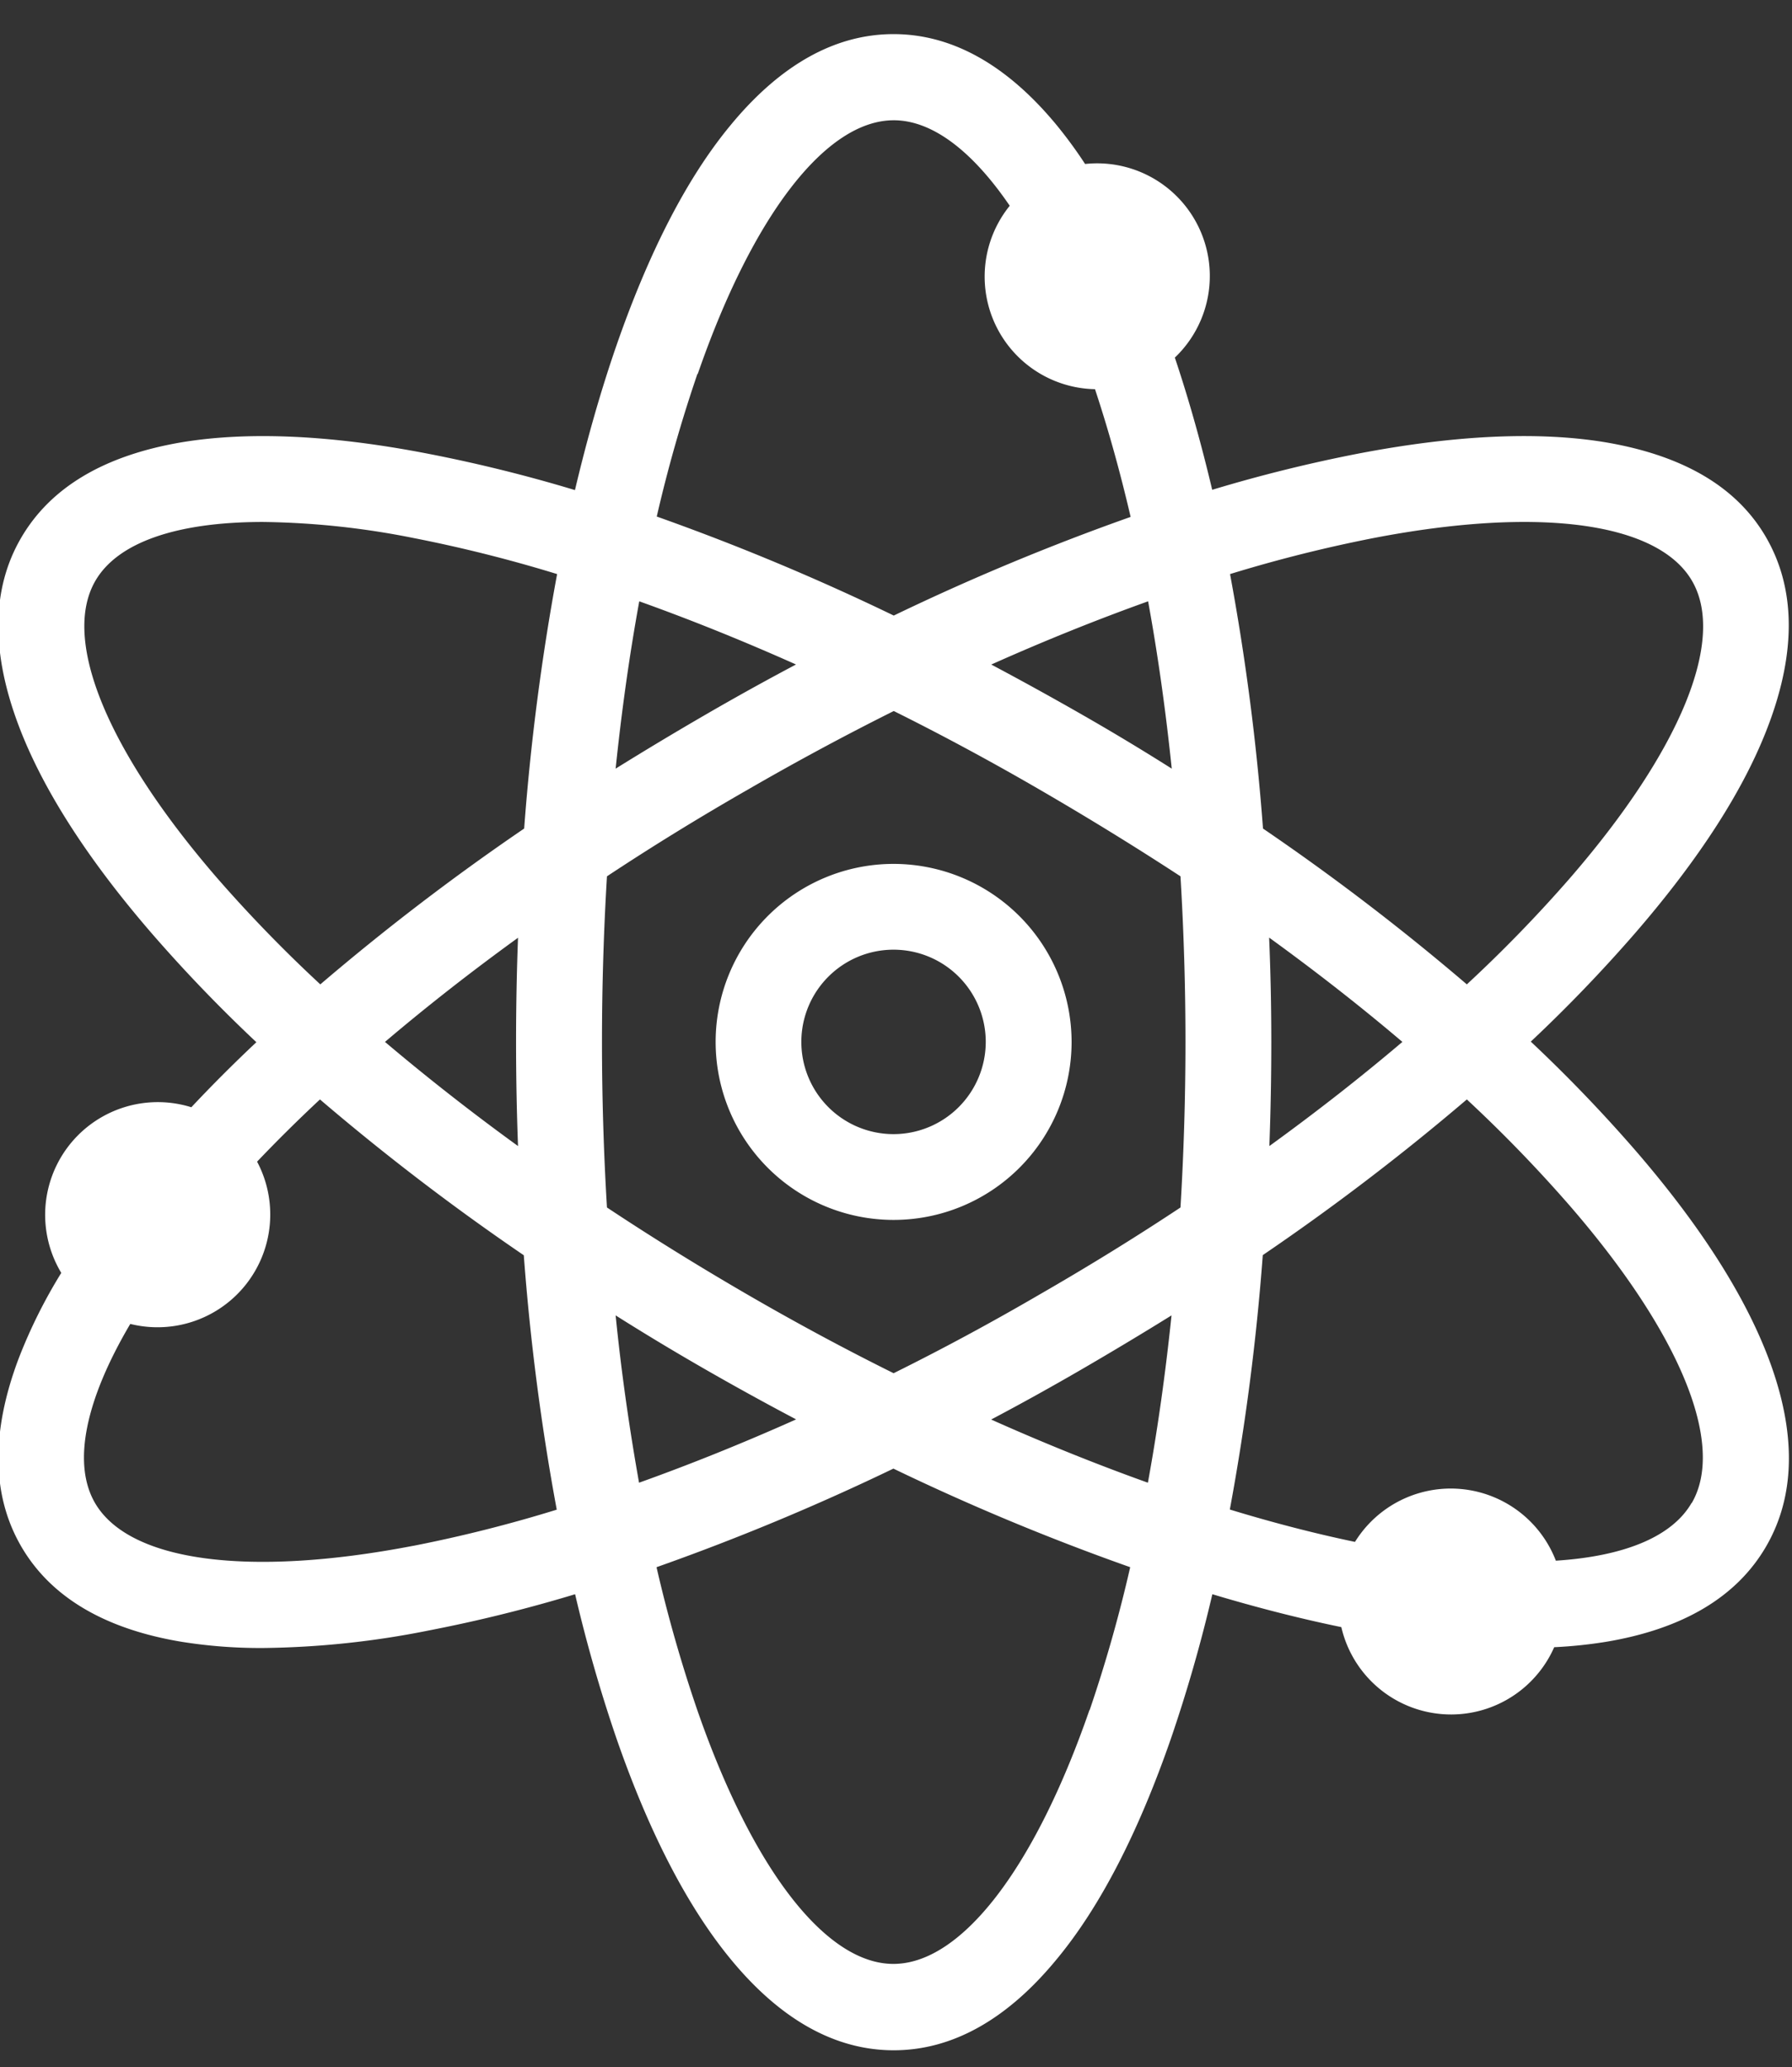 <svg id="Capa_1" data-name="Capa 1" xmlns="http://www.w3.org/2000/svg" viewBox="0 0 248 286"><rect x="0" y="0" width="248" height="286" fill="#333333" stroke="none"/><defs><style>.cls-1{fill:#fff;}</style></defs><path class="cls-1" d="M226.28,159.12a206,206,0,0,0-14.43-15,206,206,0,0,0,14.43-15c8.95-10.34,15.17-20,18.48-28.84,3.83-10.17,3.72-18.89-.34-25.92S232.87,63,222.15,61.19c-9.28-1.53-20.79-1-34.22,1.58a206,206,0,0,0-20.17,5c-1.53-6.45-3.25-12.57-5.17-18.29a15.59,15.59,0,0,0-12.42-26.79,62,62,0,0,0-3.89-5.32C139.39,9,131.78,4.72,123.66,4.72S107.94,9,101.05,17.39c-6,7.26-11.25,17.5-15.74,30.42-2.15,6.21-4.06,12.9-5.74,20a206,206,0,0,0-20.17-5C46,60.19,34.46,59.66,25.18,61.19,14.46,63,7,67.41,2.91,74.44s-4.17,15.75-.34,25.92c3.31,8.79,9.53,18.5,18.48,28.84a206,206,0,0,0,14.43,15q-4.77,4.49-9,9a15.59,15.59,0,0,0-18,22.92A71.45,71.45,0,0,0,2.57,188c-3.83,10.17-3.72,18.89.34,25.92s11.55,11.48,22.27,13.25a69,69,0,0,0,11.24.85,122.47,122.47,0,0,0,23-2.44,203,203,0,0,0,20.17-5,207.12,207.12,0,0,0,5.74,20c4.49,12.93,9.78,23.17,15.74,30.43,6.89,8.41,14.5,12.67,22.61,12.67s15.73-4.26,22.62-12.67c6-7.26,11.25-17.5,15.74-30.43a207.12,207.12,0,0,0,5.74-20c6.14,1.84,12.11,3.37,17.85,4.55a15.59,15.59,0,0,0,29.46,2.78,63.89,63.89,0,0,0,7.08-.73c10.72-1.77,18.21-6.22,22.27-13.25s4.17-15.75.34-25.92C241.45,179.17,235.23,169.46,226.28,159.12ZM190.17,74.43c22.85-4.39,39.29-2.16,44,5.95s-1.61,23.46-16.84,41.05A192.06,192.06,0,0,1,203,136.2a326.33,326.33,0,0,0-28.21-21.56,325.84,325.84,0,0,0-4.56-35.21A195.69,195.69,0,0,1,190.17,74.43ZM143.85,179.12Q133.76,185,123.67,190q-10.08-5-20.19-10.86T84,167.07c-.45-7.48-.69-15.14-.69-22.91s.24-15.43.69-22.91q9.39-6.21,19.5-12c6.73-3.89,13.48-7.52,20.19-10.87q10.06,5,20.18,10.87t19.5,12c.45,7.48.69,15.14.69,22.91s-.24,15.43-.69,22.91Q154,173.28,143.85,179.12ZM162.13,182c-.83,8-1.92,15.76-3.27,23.15-7.07-2.53-14.33-5.45-21.69-8.74q6.32-3.34,12.62-7T162.13,182Zm-52,14.41c-7.36,3.29-14.62,6.21-21.69,8.74C87.12,197.73,86,190,85.2,182q6,3.79,12.34,7.43T110.16,196.38ZM71.69,158.57C65.16,153.84,59,149,53.28,144.16c5.72-4.86,11.88-9.68,18.41-14.41q-.27,7.14-.27,14.41T71.69,158.57ZM85.2,106.35c.83-8,1.92-15.76,3.27-23.15,7.07,2.53,14.33,5.45,21.69,8.74q-6.31,3.34-12.62,7T85.2,106.35Zm52-14.41c7.36-3.29,14.62-6.21,21.69-8.74,1.35,7.39,2.44,15.14,3.27,23.15q-6-3.8-12.34-7.43T137.17,91.94Zm38.47,37.81c6.53,4.73,12.69,9.55,18.41,14.41-5.72,4.86-11.88,9.68-18.41,14.41q.27-7.14.27-14.41T175.64,129.75Zm-79.11-78c7.62-22,17.77-35.11,27.13-35.11,5.3,0,10.85,4.21,16.05,11.83a15.58,15.58,0,0,0,11.8,25.38c1.83,5.52,3.48,11.44,4.93,17.67a325.81,325.81,0,0,0-32.78,13.65A324.71,324.71,0,0,0,90.89,71.47,198.08,198.08,0,0,1,96.53,51.7ZM30,121.43C14.8,103.84,8.51,88.49,13.19,80.38c3.1-5.37,11.35-8.16,23.2-8.16a112.25,112.25,0,0,1,20.78,2.21,196.19,196.19,0,0,1,19.93,5,325.84,325.84,0,0,0-4.56,35.21A326.33,326.33,0,0,0,44.33,136.2,194,194,0,0,1,30,121.43Zm27.14,92.46c-22.86,4.39-39.3,2.16-44-5.95-3.16-5.47-1.32-14.24,4.89-24.76a15.6,15.6,0,0,0,17.55-22.45q4.09-4.3,8.7-8.61a326.33,326.33,0,0,0,28.21,21.56,325.32,325.32,0,0,0,4.56,35.2A193.07,193.07,0,0,1,57.17,213.89Zm93.63,22.72c-7.62,22-17.77,35.12-27.13,35.12s-19.51-13.13-27.14-35.12a196.56,196.56,0,0,1-5.64-19.77,325.67,325.67,0,0,0,32.78-13.64,324.57,324.57,0,0,0,32.77,13.64A196.56,196.56,0,0,1,150.8,236.61Zm83.34-28.67c-2.7,4.68-9.31,7.39-18.79,8a15.59,15.59,0,0,0-27.8-2.6c-5.56-1.16-11.36-2.66-17.32-4.48a325.32,325.32,0,0,0,4.56-35.2A326.33,326.33,0,0,0,203,152.12a194,194,0,0,1,14.3,14.77C232.53,184.48,238.82,199.83,234.14,207.94Z"/><path class="cls-1" d="M123.66,119.53a24.63,24.63,0,1,0,24.64,24.63A24.66,24.66,0,0,0,123.66,119.53Zm0,37.39a12.76,12.76,0,1,1,12.76-12.76A12.77,12.77,0,0,1,123.66,156.92Z"/></svg>
